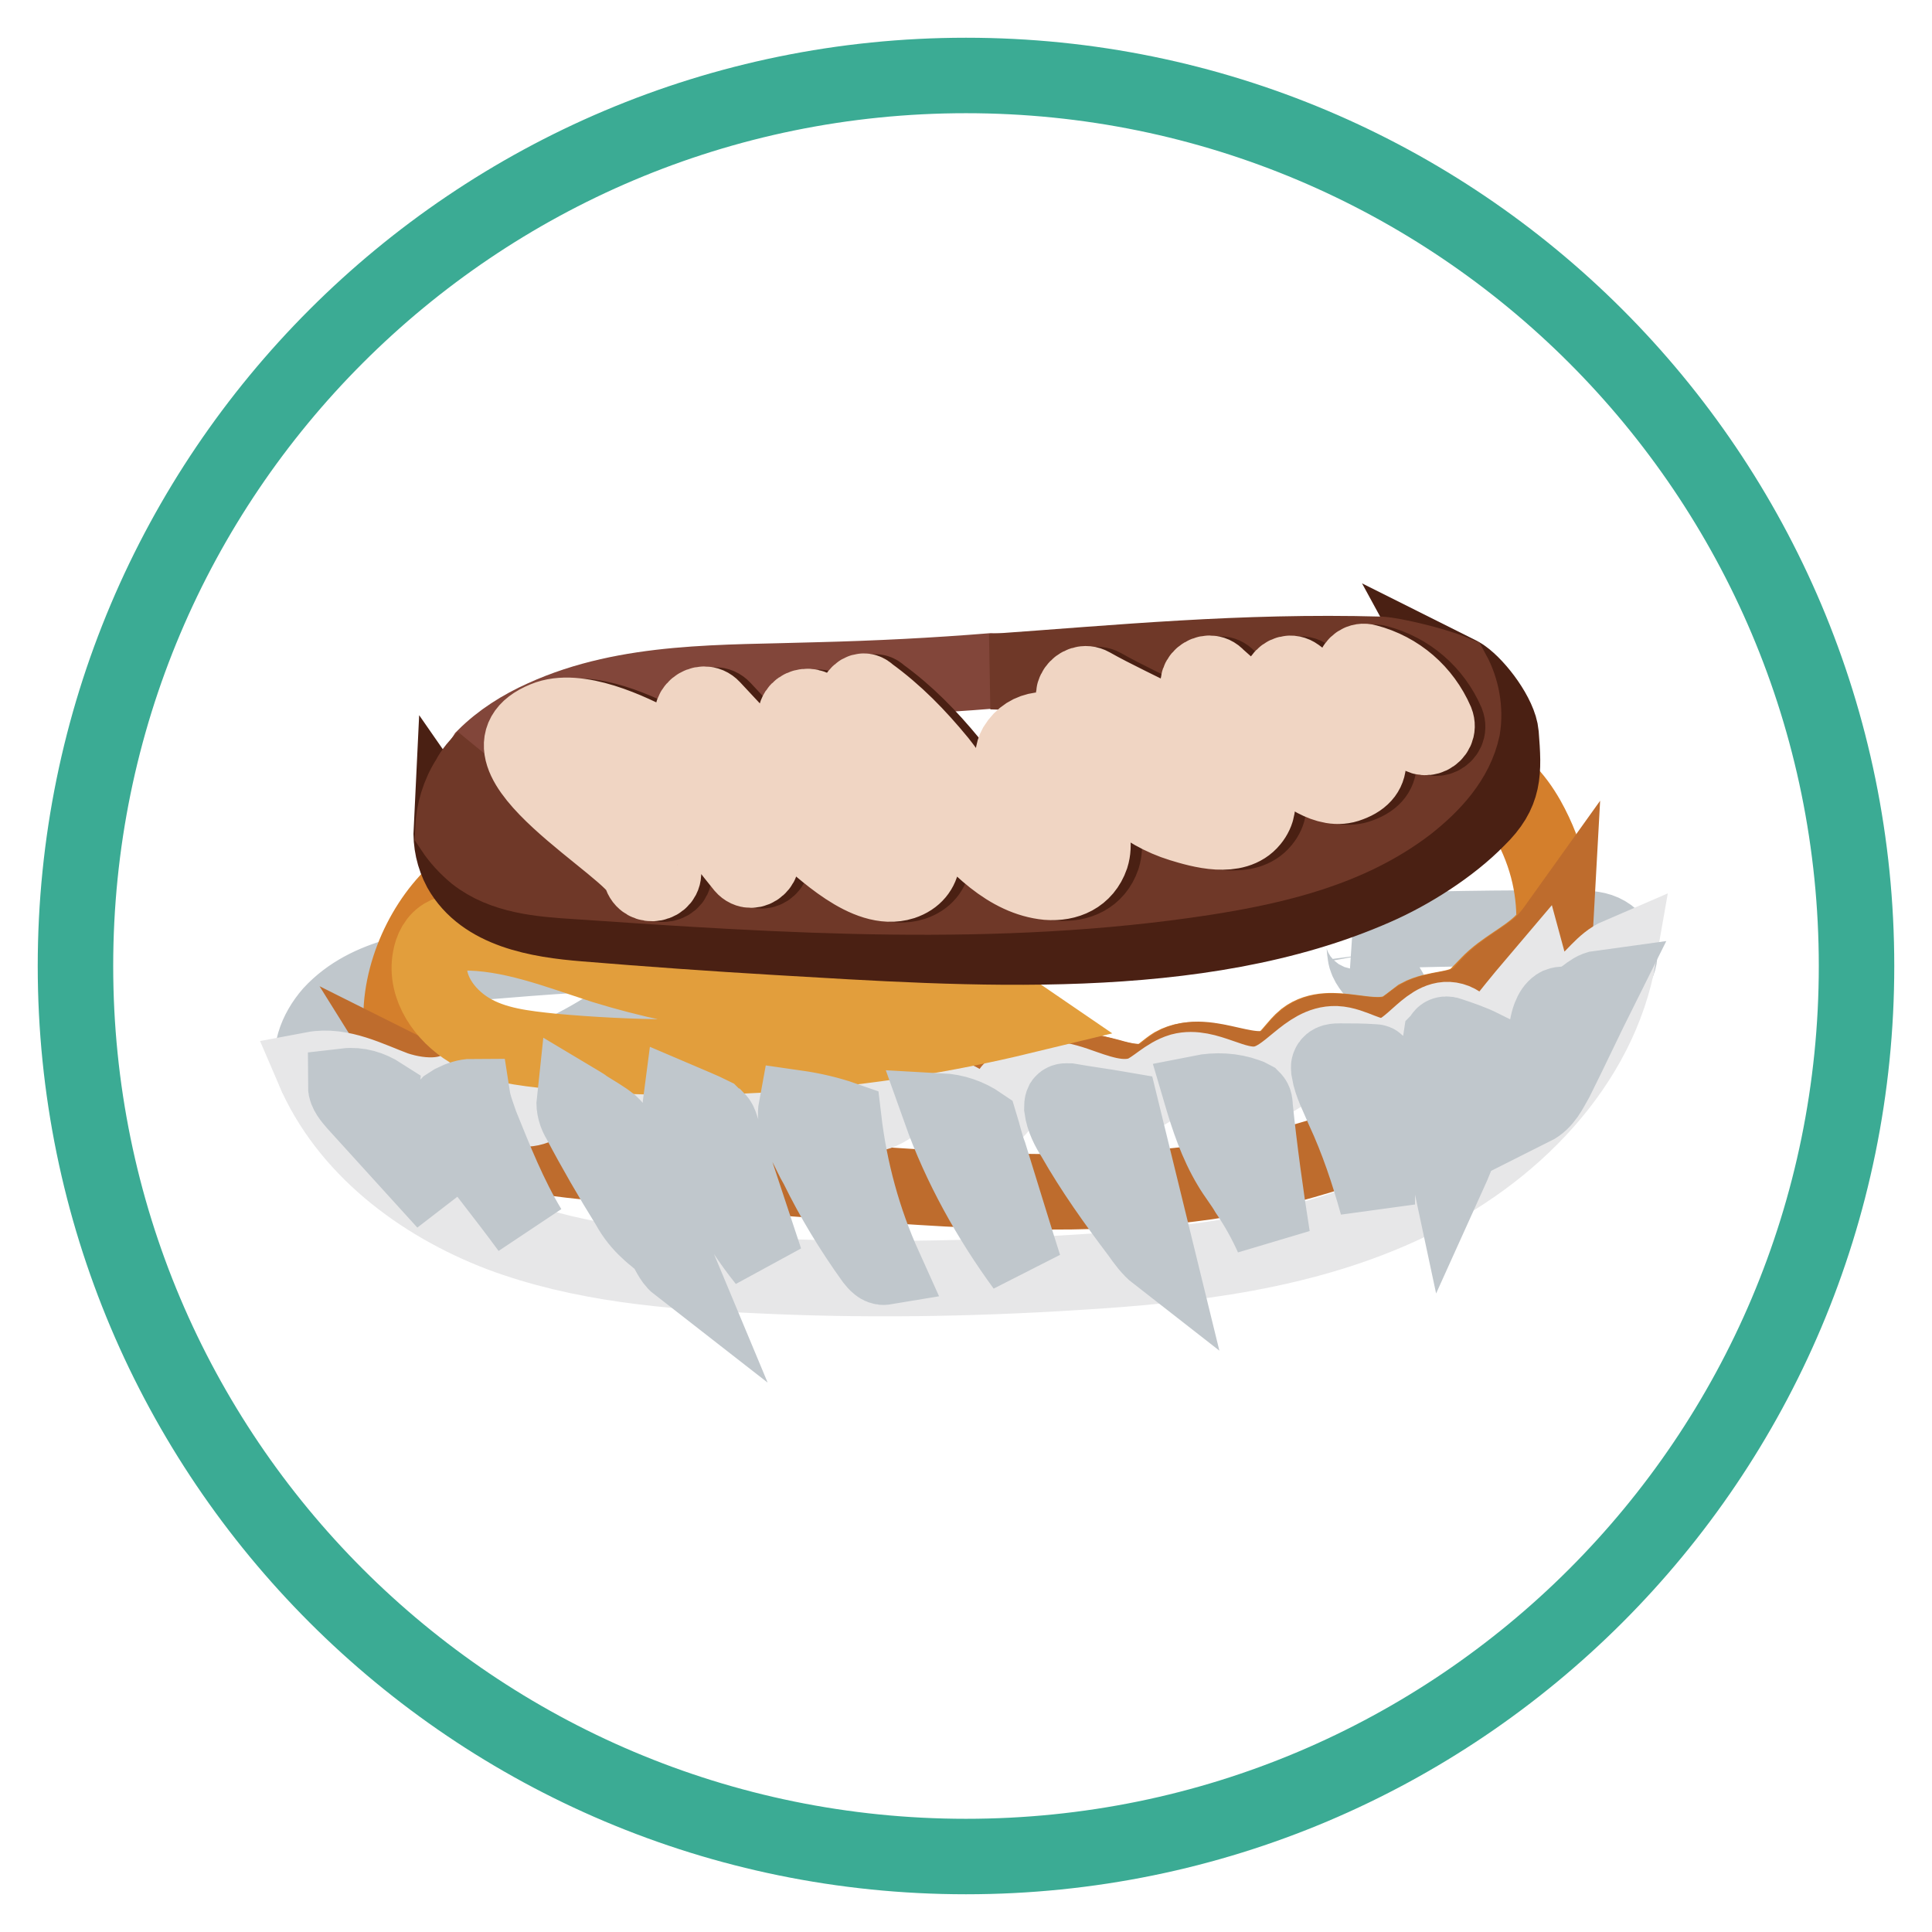 <?xml version="1.0" encoding="utf-8"?>
<!-- Svg Vector Icons : http://www.onlinewebfonts.com/icon -->
<!DOCTYPE svg PUBLIC "-//W3C//DTD SVG 1.1//EN" "http://www.w3.org/Graphics/SVG/1.1/DTD/svg11.dtd">
<svg version="1.1" xmlns="http://www.w3.org/2000/svg" xmlns:xlink="http://www.w3.org/1999/xlink" x="0px" y="0px" viewBox="0 0 256 256" enable-background="new 0 0 256 256" xml:space="preserve">
<g> <path stroke-width="10" fill-opacity="0" stroke="#3bab94"  d="M10,128c0,65.2,52.8,118,118,118c65.2,0,118-52.8,118-118l0,0c0-65.2-52.8-118-118-118 C62.8,10,10,62.8,10,128L10,128z"/> <path stroke-width="10" fill-opacity="0" stroke="#c0c7cc"  d="M184.7,134.6c-0.3-0.6-0.1-1.4-0.2-2.1c-0.2-2.4-3.3-3.7-3.6-6c-0.2-1.1,0-2.9-1.2-3.1 c9.7-0.3,19.3-0.5,29.1-0.4c1.2,0,2.5,0,3.6,0.5c1.1,0.5,2.1,1.5,2.2,2.7c0.1,0.9-0.4,1.8-0.8,2.5c-2.8,4.5-7.3,7.8-12.5,9.1 c-5.1,1.3-10.7,0.6-15.3-2C185.4,135.4,185,135.2,184.7,134.6L184.7,134.6z M45.8,146c-1.6-0.9-3.1-2-3.9-3.5c-1.3-2.7,0-5.9,2-8.2 c4.8-5.2,12.6-6.1,19.7-6.8c8.5-0.7,17-1.4,25.6-1.3c0.7,1.7-0.7,3.5-2,4.8c-8.8,8.3-20.8,12.2-32.3,15.7c-1.5,0.5-3.1,0.9-4.6,0.8 C48.7,147.6,47.2,146.9,45.8,146L45.8,146z"/> <path stroke-width="10" fill-opacity="0" stroke="#d47f2c"  d="M64.4,142.3c1.8,0.5,2.7,2.6,4.5,3.1c2.6,0.7,4.9-2.6,7.7-2.2c2,0.3,3.3,2.4,5.4,2.4 c1.9,0.1,3.3-1.9,5.1-2.3c3.1-0.7,5.9,2.5,9,2.2c2.5-0.2,4.4-2.6,6.9-3.1c3.9-0.8,7.4,3.1,11.4,3.1c3.9,0,7.3-3.8,11.1-2.9 c2.3,0.6,4.4,2.8,6.6,2c0.8-0.3,1.5-0.8,2.1-1.3c3.5-2.4,8.4-1.9,12.5-0.7c2.1,0.6,4.6,1.2,6.5,0.2c0.8-0.5,1.5-1.2,2.3-1.7 c4.3-2.4,10.4,2.6,14.4-0.4c1.1-0.8,1.9-2.2,3-3.1c3.4-2.6,8.8,0.8,12.6-1.1c0.9-0.5,1.7-1.2,2.5-1.8c2.2-1.2,5.1-0.8,7.2-2.3 c0.7-0.6,1.3-1.3,2-2c2-2.1,4.8-3.3,7-5.4c0.7-0.7,1.2-1.3,1.7-2c0.2-4.6-0.7-9.5-3.5-14.5c-1.6-2.8-3.8-5.4-6.9-6.1 c-1.9-0.5-3.8-0.3-5.8-0.2c-2.9,0.3-5.8,0.6-8.7,0.8c-19,1.8-37.8,3.6-56.8,5.4c-7.6,0.7-15.3,1.5-23,2.1 c-8.7,0.8-17.6,1.7-26.2,3.1c-1.8,0.3-3.4,0.6-5.1,0.9c-2.6,0.6-5.4,1.1-7.7,2.5c-0.7,0.4-1.4,0.9-2,1.5 c-4.7,4.5-7.8,12.1-6.9,18.6c0.3,2,1.4,4.1,2.4,6l0.6,0.3C58.9,144.9,61.8,141.6,64.4,142.3L64.4,142.3z"/> <path stroke-width="10" fill-opacity="0" stroke="#be6c2d"  d="M204.4,125c-2.1,2-5,3.3-7,5.4c-0.7,0.7-1.2,1.4-2,2c-2,1.5-4.9,1.1-7.2,2.3c-0.9,0.5-1.7,1.3-2.5,1.8 c-3.8,2-9.2-1.4-12.6,1.1c-1.1,0.8-1.9,2.2-3,3.1c-4,2.9-10-2.1-14.4,0.4c-0.8,0.5-1.5,1.2-2.3,1.7c-2,1-4.4,0.4-6.5-0.2 c-4.2-1.1-8.9-1.7-12.5,0.7c-0.7,0.5-1.4,1.1-2.1,1.3c-2.2,0.7-4.4-1.5-6.6-2c-3.8-0.8-7.2,2.9-11.1,2.9c-4,0-7.5-3.9-11.4-3.1 c-2.5,0.6-4.4,2.9-6.9,3.1c-3.2,0.3-5.9-3-9-2.2c-1.9,0.5-3.3,2.3-5.1,2.3c-2-0.1-3.3-2.2-5.4-2.4c-2.7-0.4-5,3-7.7,2.2 c-1.8-0.5-2.7-2.6-4.5-3.1c-2.7-0.7-5.7,2.6-8,1.1l-0.6-0.3c0.5,0.8,0.9,1.7,1.4,2.4c3.8,7,15.1,8,22.9,8.7 c12.7,1.1,25.6,2.1,38.3,2.9c4.6,0.3,9.2,0.6,13.8,0.7c8.5,0.3,16.9,0.1,25.3-0.9c5.9-0.7,11.6-2,17.2-3.7c1.8-0.6,3.3-0.9,4.9-1.1 c7-1,12.1,0.3,16.9-6.3c3.9-5.4,8.9-13.6,9.4-22.8C205.6,123.7,205,124.4,204.4,125L204.4,125z"/> <path stroke-width="10" fill-opacity="0" stroke="#e7e7e8"  d="M130.9,147.7c-1.1,0.1-2-0.7-2.9-1.3c-2.5-1.8-6.2-2-8.9-0.5c-0.9,0.5-1.8,1.2-2.7,1.5 c-4.3,1.5-8.4-4.1-12.7-3.2c-2.7,0.6-4.7,3.3-7.4,3.2c-1.8-0.1-3.1-1.5-4.5-2.4c-1.4-0.9-3.6-1.5-4.7-0.2c-0.6,0.7-0.7,1.8-1.4,2.5 c-1.4,1.6-4.1,0.7-5.8-0.7c-1.7-1.3-3.7-2.9-5.8-2.1c-1,0.4-1.7,1.3-2.6,1.9c-3.1,1.8-6.6-1.2-8.8-3.9c-2,3.2-6.7,3-10.3,1.8 c-3.5-1.3-7.2-3.3-10.9-2.6c4.4,10.3,14.1,17.7,24.8,21.8c10.7,4,22.3,5,33.7,5.5c14.1,0.7,28.3,0.5,42.5-0.4 c15.1-0.9,30.5-2.7,44.1-9.2c13.7-6.4,25.4-18.3,27.9-32.8c-2.1,0.9-3.4,3.1-5.3,4.5c-1.9,1.4-5.3,1.5-5.9-0.7c-1.7,2-3.3,4-4.9,6 c-0.4,0.5-0.7,0.9-1.3,1.1c-1.6,0.6-2.8-1.6-4.3-2.2c-3.3-1.3-5.6,4.1-9.1,4.6c-2.3,0.3-4.4-1.5-6.7-1.6c-3.9-0.1-6.2,4.7-10,5.3 c-3.5,0.6-7.1-2.6-10.5-1.7c-2,0.6-3.3,2.2-5.1,3c-2.9,1.1-6-0.2-8.9-1.2c-2.9-1-6.6-1.5-8.6,0.8 C132.9,145.7,132.4,147.5,130.9,147.7L130.9,147.7z"/> <path stroke-width="10" fill-opacity="0" stroke="#e29e3c"  d="M61.1,123.6c6.5-0.1,12.7,2.4,18.9,4.4c12,3.7,24.7,5.2,37.3,4.4c6.1-0.4,12.9-1.2,18,2.3 c-20.3,4.9-41.3,6.5-62.1,4.6c-3.8-0.4-7.7-0.8-11-2.8s-5.9-5.7-5.2-9.5c0.2-1.2,0.8-2.5,2-3.1C59.7,123.7,60.4,123.6,61.1,123.6z" /> <path stroke-width="10" fill-opacity="0" stroke="#4a2013"  d="M198.9,97.3c-0.2-2.4-3.1-6.3-5.1-7.7c-0.3-0.2-0.7-0.4-1.3-0.7c1.2,2.2,1.7,4.9,1.1,7.4 c-0.9,4.2-3.9,7.5-7.3,10.1c-7.7,5.9-17.5,8.2-27,9.7c-27.4,4.2-55.4,2.3-83.1,0.5c-4.6-0.3-9.7-0.7-13.4-3.6c-1.2-0.9-2.1-2-3-3.3 c-0.1,2,0.3,3.8,1.2,5.5c3.1,5.5,10.3,6.7,16.5,7.2c8.5,0.7,16.9,1.3,25.4,1.8c25.5,1.5,55.9,3.7,79.3-6.6c4.6-2,10-5.4,13.6-9.1 C199.4,105,199.3,102.4,198.9,97.3z"/> <path stroke-width="10" fill-opacity="0" stroke="#c0c7cc"  d="M77.7,146.8c1.1,0.7,2.2,1.3,3.2,2.1c1.5,1.4,2.3,3.3,3.2,5.3c0.4,0.8,0.7,1.8,1.1,2.6 c1.5,3.6,3.1,7.2,4.6,10.8c-0.9-0.7-1.2-1.9-1.9-2.7c-0.6-0.7-1.3-1.1-2-1.8c-1-0.9-1.9-2-2.6-3.3c-2.3-3.7-4.5-7.5-6.5-11.3 c-0.5-0.8-0.8-1.8-0.7-2.7C76.6,146.1,77.2,146.4,77.7,146.8z M95,148.3c0.3,0.3,0.4,0.6,0.5,0.9l5.9,17.8 c-4.1-5.1-7.1-11.1-10-16.9c-0.7-1.3-1.4-2.7-1.2-4.2c1.4,0.6,2.7,1.1,4.1,1.8C94.6,148,94.8,148.2,95,148.3z M115.7,166.9 c-2.8-3.9-5.3-8-7.4-12.3c-0.6-1-1-2-1.6-3.1c-0.7-1.5-1.5-3.1-1.2-4.7c2.1,0.3,4.3,0.8,6.3,1.5c0.8,6.8,2.6,13.4,5.4,19.6 C116.6,168,116.1,167.4,115.7,166.9z M135.7,167.8c-4.6-6.3-8.5-13.3-11.1-20.6c1.9,0.1,3.7,0.7,5.3,1.8c0.4,1.3,0.7,2.7,1.2,4 C132.6,157.8,134.1,162.8,135.7,167.8z M140.7,146.8c0-0.2,0-0.5,0.1-0.7c0.2-0.3,0.6-0.2,0.9-0.2c2.3,0.4,4.6,0.7,6.9,1.1 l4.7,19.2c-0.9-0.7-1.7-1.8-2.4-2.8c-3.1-4.1-6.1-8.3-8.6-12.7C141.6,149.6,140.9,148.3,140.7,146.8z M166,145.6 c0.3,0.3,0.3,0.7,0.3,1c0.6,5.8,1.4,11.6,2.3,17.3c-0.9-2-2-4-3.3-5.9c-0.7-1.2-1.6-2.3-2.3-3.5c-1.8-3-2.9-6.3-3.9-9.7 c2-0.4,4.2-0.3,6.1,0.4C165.6,145.3,165.8,145.5,166,145.6L166,145.6z M182.5,159.6c-1.2-4.3-2.6-8.5-4.5-12.6 c-0.7-1.7-1.6-3.3-1.9-5.1c0-0.2-0.1-0.5,0-0.7c0.2-0.6,0.9-0.6,1.5-0.6c1.4,0,2.9,0,4.3,0.1c0.2,0,0.4,0,0.5,0.1s0.1,0.3,0.1,0.5 V159.6L182.5,159.6z M191.2,137.2c0.2-0.2,0.6-0.2,0.8-0.1c1.5,0.5,3,1,4.4,1.7c-0.6,5.8-2,11.4-4.4,16.7c-0.6-2.8-0.2-5.8-0.4-8.6 c-0.3-3.1-1.2-6.1-0.7-9.2C191,137.6,191,137.4,191.2,137.2z M203.1,146.8c0.6-3.3,1.1-6.4,1.7-9.7c0.2-0.9,0.3-1.9,0.7-2.7 c0.2-0.5,0.6-1,1-1.2c0.5-0.2,1-0.1,1.6-0.2c1.5-0.2,2.5-1.9,4-2.1c-2,4-3.9,8.1-5.9,12.1C205.4,144.4,204.7,146,203.1,146.8z  M60.1,146c0.8-0.4,1.7-0.7,2.5-0.7c0.2,1.3,0.7,2.5,1.1,3.7c1.9,4.7,3.8,9.5,6.4,13.8c-3.3-4.5-6.8-8.8-10.1-13.3 c-0.5-0.7-1-1.3-1-2.1c0-0.4,0.1-0.7,0.3-0.9C59.6,146.3,59.8,146.2,60.1,146z M47.1,146.2c-0.6-0.7-1.3-1.5-1.3-2.3 c1.7-0.2,3.3,0.3,4.7,1.2c-0.1,1.1,0.6,2.1,1.2,3.1c2.4,3.7,4.9,7.4,7.3,11.1L47.1,146.2z"/> <path stroke-width="10" fill-opacity="0" stroke="#82463a"  d="M68.1,108.1c4.8,2.1,10.4,1.5,15.7,0.6c4.2-0.6,8.4-1.4,12.6-1.1c4.6,0.3,9.1,1.9,13.8,2.1 c2.4,0.2,4.9,0,7.3-0.1c2.1-0.1,4.4-0.3,6.5-0.4c9.5-0.6,19-1.1,28.3-2.5c6.5-0.9,12.9-2.3,19.1-4.6c3.1-1.1,6.5-3,6.9-6.2 c0.4-2.7-1.9-5.2-4.4-6.3c-2.5-1-5.4-0.9-8.1-0.8c-11.4,0.4-22.9,0.5-34.4,0.1c-7.4,0.6-15.1,1-23.2,1.2C96,90.5,83.2,90,72,95.1 c-2.9,1.3-5.6,3-7.8,5.2c-0.4,0.6-0.6,1.4-0.6,2.1C63.5,105.1,65.7,107.1,68.1,108.1L68.1,108.1z"/> <path stroke-width="10" fill-opacity="0" stroke="#6f3828"  d="M192.5,89.1c-2.7-1.1-7.9-2.3-9.6-2.4c-18.5-0.5-34.5,1.1-51.5,2.3c11.4,0.4,23,0.3,34.4-0.1 c2.7-0.1,5.6-0.2,8.1,0.8c2.5,1,4.7,3.5,4.4,6.3c-0.4,3.3-3.8,5.1-6.9,6.2c-6.1,2.2-12.6,3.6-19.1,4.6c-9.4,1.4-18.9,2-28.3,2.5 c-2.1,0.1-4.4,0.3-6.5,0.4c-2.4,0.2-4.9,0.3-7.3,0.1c-4.6-0.4-9.1-1.9-13.8-2.1c-4.2-0.3-8.5,0.5-12.6,1.1 c-5.2,0.8-10.9,1.5-15.7-0.6c-2.3-1-4.6-3.1-4.5-5.6c0-0.7,0.2-1.5,0.6-2.1c-0.8,0.8-1.6,1.7-2.1,2.7c-1.3,2-2,4.4-2.1,6.7 c0.8,1.2,1.8,2.3,3,3.3c3.7,2.9,8.6,3.3,13.4,3.6c27.7,1.9,55.7,3.7,83.1-0.5c9.6-1.5,19.3-3.8,27-9.7c3.3-2.6,6.4-5.9,7.3-10.1 C194.2,94,193.7,91.3,192.5,89.1L192.5,89.1z"/> <path stroke-width="10" fill-opacity="0" stroke="#4a2013"  d="M89.3,115.5c-0.6-2.8-2.8-4.4-4.8-6.2c-1.3-1.2-2.6-2.3-4-3.3c-1-0.7-4.2-2.1-4.5-3.2c-2.5-7.2,6-3.4,7.3-3 c1.9,0.7,3.8,1.4,5.5,2.6c4.3,3.2,7.8,8.5,11.1,12.5c1.2,1.4,3.3-0.5,2.1-1.9c-4-4.7-7.9-11-13.4-14.1c-3.7-2-10.7-5.3-15-3.5 c-11.2,4.6,12,17.1,12.7,20.6C86.8,117.9,89.7,117.3,89.3,115.5z M93.5,95.8c4.5,4.8,8.8,9.9,13.8,14.2c3.1,2.6,9,8.5,13.7,7 c3.3-1.1,3.2-4.5,1.5-6.9c-3.8-5.6-14.3-6-12.8-14.9c0.3-1.9-2.6-2-2.9-0.2c-0.6,3.3,0.5,6.2,2.7,8.7c0.8,0.9,1.9,1.8,2.9,2.4 c1.1,0.8,5.2,2.4,5.7,3.6c5.6,5.3-0.8,4.5-2.8,2.5c-1.1-0.7-2.2-1.5-3.3-2.2c-2-1.5-3.7-3.1-5.4-4.7c-3.7-3.6-7.2-7.6-10.8-11.4 C94.5,92.5,92.3,94.4,93.5,95.8z M115.4,94.4c7.7,5.4,14.6,21.6,24.9,22.6c2.6,0.2,4.9-0.8,5.8-3.4c0.5-1.6,0.1-3.3-0.6-4.6 c-0.7-1.7-4.4-4.1-4.6-5.4c-2.6-3.1-2-5.4,3.3-3.1c1.2,0.7,2.3,1.4,3.5,2.1c1.2,0.8,2.2,2,3.4,2.9c2.1,1.7,4.3,3,6.9,3.8 c2.6,0.8,7.2,2.1,9.3-0.5c1.8-2.2,0.4-4.7-1.4-6.4c-5.1-4.8-13.8-8.1-19.8-11.5c-1.6-0.9-3.3,1.5-1.7,2.4c4.8,2.8,9.8,5.6,14.6,8.4 l3.3,2c6.4,4.5-2.2,4-4.5,2.6c-2.5-0.5-5-3.1-6.9-4.6c-3-2.3-11.5-8.1-14.8-2.7c-0.9,1.6,0,3.3,0.7,4.6c0.7,1.3,2.3,2,3.1,3.3 l1.5,1.5c5,4.7-1.3,7.2-5.8,3.3c-3.9-2-7-7.3-9.7-10.7c-2.8-3.4-5.7-6.4-9.3-9C115.5,90.8,113.8,93.3,115.4,94.4L115.4,94.4z  M160.6,91.6c3.5,3.3,7.2,6.4,11.1,9.1c2.2,1.6,5.5,4.5,8.5,3.3c7.7-2.8-4.4-12.5-7-14.4c-1.5-1.1-3.2,1.3-1.7,2.4 c2.1,1.5,4.2,3.2,5.9,5.2c0.9,1,3,2.3,1.3,3.4c-1.4,0.9-2.2-0.2-3.6-1c-4.5-2.9-8.5-6.3-12.4-9.8C161.4,88.4,159.3,90.3,160.6,91.6 L160.6,91.6z M181.6,90.6c3.4,0.9,6.1,3.2,7.5,6.4c0.7,1.7,3.3,0.5,2.6-1.3c-1.7-3.9-5-6.8-9.2-7.9 C180.8,87.3,179.8,90.1,181.6,90.6L181.6,90.6z"/> <path stroke-width="10" fill-opacity="0" stroke="#f0d5c3"  d="M87.9,115.4c-0.6-2.8-2.8-4.4-4.8-6.2c-1.3-1.2-2.6-2.3-4-3.3c-1-0.7-4.2-2.1-4.5-3.2c-2.5-7.2,6-3.4,7.3-3 c1.9,0.7,3.8,1.4,5.5,2.6c4.3,3.2,7.8,8.5,11.1,12.5c1.2,1.4,3.3-0.5,2.1-1.9c-4-4.7-7.9-11-13.4-14.1c-3.7-2-10.7-5.3-15-3.5 c-11.3,4.6,12,17.2,12.7,20.6C85.4,117.8,88.2,117.2,87.9,115.4L87.9,115.4z M92.1,95.7c4.5,4.8,8.8,9.9,13.8,14.2 c3.1,2.6,9,8.5,13.7,7c3.3-1.1,3.2-4.5,1.5-6.9c-3.8-5.6-14.3-6-12.8-14.9c0.3-1.9-2.6-2-2.9-0.2c-0.6,3.3,0.5,6.2,2.7,8.7 c0.8,0.9,1.9,1.8,2.9,2.4c1.1,0.8,5.2,2.4,5.7,3.6c5.6,5.3-0.8,4.5-2.8,2.5c-1.1-0.7-2.2-1.5-3.3-2.2c-2-1.5-3.7-3.1-5.4-4.7 c-3.7-3.6-7.2-7.6-10.8-11.4C93.1,92.4,90.8,94.3,92.1,95.7z M113.9,94.3c7.7,5.4,14.6,21.6,24.9,22.6c2.6,0.2,4.9-0.8,5.8-3.4 c0.5-1.6,0.1-3.3-0.6-4.6c-0.7-1.7-4.4-4.1-4.6-5.4c-2.6-3.1-2-5.4,3.3-3.1c1.2,0.7,2.3,1.4,3.5,2.1c1.2,0.8,2.2,2,3.4,2.9 c2.1,1.7,4.3,3,6.9,3.8s7.2,2.1,9.3-0.5c1.8-2.2,0.4-4.7-1.4-6.4c-5.1-4.8-13.8-8.1-19.8-11.5c-1.6-0.9-3.3,1.5-1.7,2.4 c4.8,2.8,9.8,5.6,14.6,8.4l3.3,2c6.4,4.5-2.2,4-4.5,2.6c-2.5-0.5-5-3.1-6.9-4.6c-3-2.3-11.5-8.1-14.8-2.7c-0.9,1.6,0,3.3,0.7,4.6 c0.7,1.3,2.3,2,3.1,3.3l1.5,1.5c5,4.7-1.3,7.2-5.8,3.3c-3.9-2-7-7.3-9.7-10.7c-2.8-3.4-5.7-6.4-9.3-9 C114,90.7,112.4,93.2,113.9,94.3L113.9,94.3z M159.2,91.5c3.5,3.3,7.2,6.4,11.1,9.1c2.2,1.6,5.5,4.5,8.5,3.3 c7.7-2.8-4.4-12.5-7-14.4c-1.5-1.1-3.2,1.3-1.7,2.4c2.1,1.5,4.2,3.2,5.9,5.2c0.9,1,3,2.3,1.3,3.4c-1.4,0.9-2.2-0.2-3.6-1 c-4.5-2.9-8.5-6.3-12.4-9.8C160.1,88.3,157.8,90.2,159.2,91.5L159.2,91.5z M180.2,90.5c3.4,0.9,6.1,3.2,7.5,6.4 c0.7,1.7,3.3,0.5,2.6-1.3c-1.7-3.9-5-6.8-9.2-7.9C179.4,87.2,178.4,90,180.2,90.5L180.2,90.5z"/></g>
</svg>